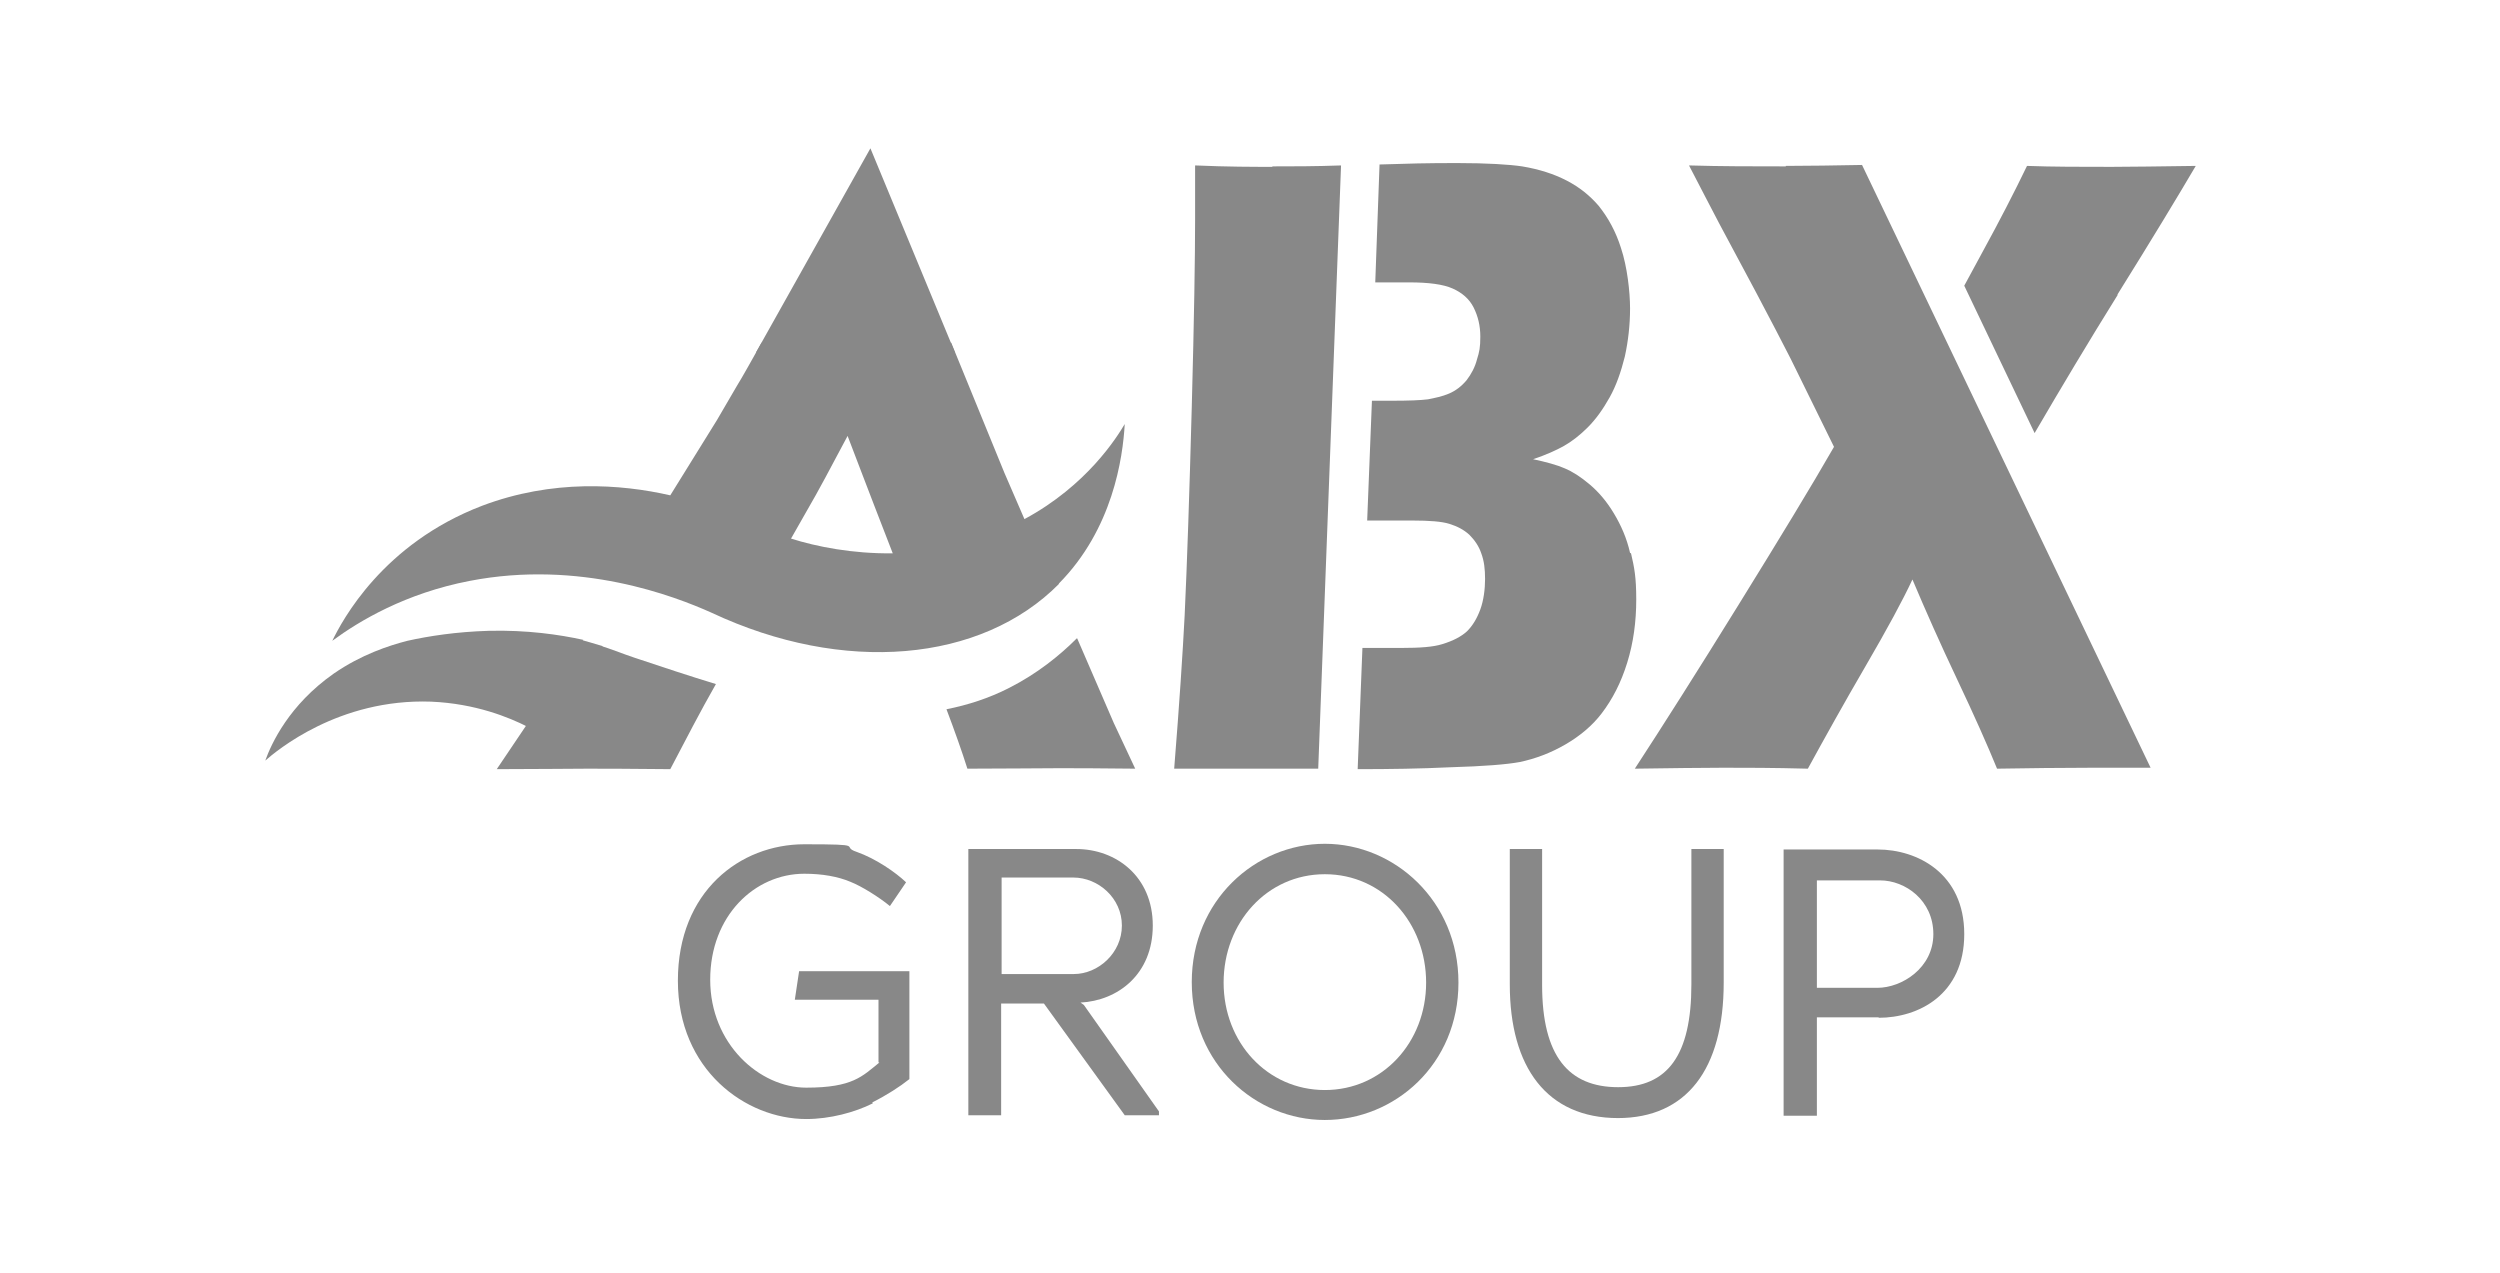 <?xml version="1.0" encoding="UTF-8"?>
<svg id="Calque_1" xmlns="http://www.w3.org/2000/svg" version="1.1" viewBox="0 0 525.9 267.7">
  <!-- Generator: Adobe Illustrator 29.3.1, SVG Export Plug-In . SVG Version: 2.1.0 Build 151)  -->
  <defs>
    <style>
      .st0 {
        isolation: isolate;
      }

      .st1 {
        fill: #888;
      }
    </style>
  </defs>
  <path class="st1" d="M111,152.9c-3.9-2-11-4.9-20.3-5.3-19.5-.7-32.6,10.4-34.9,12.4h0c1.3-3.6,5-11.7,14.4-18.3,5.8-4,11.6-5.9,15.5-6.9,4.5-1,10.3-1.9,17.1-2.1,8.1-.2,14.9.8,19.9,1.9-3.9,6.1-7.8,12.1-11.7,18.2Z"/>
  <g>
    <g class="st0">
      <g class="st0">
        <path class="st1" d="M183.6,232.1c-3.8,1.9-9,3.3-14,3.3-12.7,0-27-10.3-27-29.1s13.1-28.7,26.6-28.7,7.4.4,11,1.6c4,1.4,8.2,4.3,10.4,6.4l-3.4,5c-2.3-1.9-6-4.2-8.3-5.1-2.6-1.1-5.9-1.7-9.7-1.7-10.4,0-19.8,8.8-19.8,22.3s10.4,22.7,20.2,22.7,11.8-2.4,15.4-5.3h-.2c0,0,0-13.2,0-13.2h-17.6l.9-6h23.2v22.7c-2,1.6-4.8,3.4-7.8,4.9Z"/>
        <path class="st1" d="M219.5,211.1h-8.9v23.5h-6.9v-56c0,0,22.7,0,22.7,0,8.4,0,16.1,5.8,16.1,16.1s-7.4,15.8-15.2,16.2l.7.5,15.8,22.4v.8h-7.2l-17-23.5ZM225.8,184.6h-15.1v20.3h15.2c5.1,0,10.1-4.4,10.1-10.2s-5-10.1-10.2-10.1Z"/>
        <path class="st1" d="M278.7,235.6c-14.6,0-28-11.8-28-29s13.4-29.1,28-29.1,28.1,12,28.1,29.2-13.4,28.9-28.1,28.9ZM278.7,183.9c-12.2,0-21.3,10.2-21.3,22.8s9.2,22.6,21.3,22.6,21.3-10,21.3-22.6-9.1-22.8-21.3-22.8Z"/>
        <path class="st1" d="M340.4,235.2c-15,0-22.8-10.7-22.8-28.1v-28.5h6.8v28.6c0,15,5.6,21.5,16,21.5s15.4-6.7,15.4-21.6v-28.5h6.8v28.1c0,18.2-7.8,28.5-22.3,28.5Z"/>
        <path class="st1" d="M395.2,214h-13v20.7h-7v-56h19.8c8.3,0,18.2,5,18.2,17.8s-9.7,17.6-18,17.6ZM395.4,185.2h-13.2v22.6h12.7c5.2,0,11.8-4.2,11.8-11.3s-5.9-11.3-11.2-11.3Z"/>
      </g>
    </g>
    <g>
      <path class="st1" d="M126.7,135.9c-1.9-.6-3.4-1-4.5-1.3-3.8,5.9-7.5,11.8-11.3,17.7l-6.4,9.5c8.7,0,15-.1,18.9-.1s8,0,17.6.1c3.3-6.3,6.4-12.3,9.6-17.9-5.6-1.7-11.3-3.6-17-5.5-2.7-.9-4-1.5-6.8-2.4Z"/>
      <path class="st1" d="M226.5,134.3c-3.6,3.6-8.3,7.4-14.2,10.4-4.3,2.2-8.7,3.6-13.2,4.5,1.7,4.5,3.2,8.7,4.4,12.5,8.4,0,14.7-.1,19.1-.1s7.3,0,16.2.1l-4.5-9.6-7.7-17.8Z"/>
      <path class="st1" d="M342.9,116.3c-.7-3.1-1.9-5.8-3.4-8.3-1.5-2.5-3.2-4.5-5.1-6.1-1.9-1.6-3.6-2.7-5.3-3.4-1.6-.7-3.8-1.3-6.6-1.9,2.7-.9,4.9-1.9,6.5-2.8,1.6-.9,3.3-2.2,5-3.9,1.7-1.7,3.2-3.8,4.6-6.3s2.4-5.4,3.2-8.6c.7-3.2,1.1-6.6,1.1-10.1s-.6-8.8-1.9-12.7c-1.1-3.5-2.7-6.4-4.7-8.9-1.8-2.1-4-3.9-6.7-5.3-2.7-1.4-5.8-2.4-9.4-3-2.7-.4-7.3-.7-13.7-.7s-10.1.1-16.3.3l-.9,24.8h7.1c4.1,0,7.2.4,9.2,1.3,2,.9,3.5,2.2,4.4,4,.9,1.8,1.4,3.8,1.4,6.1s-.2,3.2-.7,4.8c-.4,1.6-1.2,3.1-2.2,4.4-1.1,1.3-2.3,2.2-3.7,2.8-1.4.6-2.9.9-4.4,1.2-1.5.2-4.1.3-7.7.3h-4.1l-1,25.2h9.6c3.5,0,6.1.2,7.7.7,1.6.5,3,1.2,4.2,2.3,1.1,1.1,2,2.4,2.5,3.9.6,1.6.8,3.3.8,5.4s-.3,4.5-1,6.4c-.7,1.9-1.6,3.4-2.8,4.6-1.2,1.1-2.9,2-5.2,2.7-1.9.6-4.7.8-8.6.8h-8.2l-1,25.5c6.8,0,13.3-.1,19.5-.4,7.1-.2,11.9-.6,14.6-1.1,3.3-.7,6.5-1.9,9.6-3.7,3.1-1.8,5.7-4,7.6-6.5,2.3-3,4.1-6.5,5.4-10.7,1.3-4.2,1.9-8.6,1.9-13.3s-.4-6.7-1.1-9.7Z"/>
      <path class="st1" d="M267.7,35.1c-4,0-9.4,0-16.3-.3,0,5,0,8.8,0,11.5,0,7.6-.2,20.7-.7,39.3-.5,18.6-1,33.2-1.5,43.9-.4,7.8-1.1,18.5-2.2,32.2h15c0,0,15.3,0,15.3,0l4.8-126.9c-5.4.2-10.2.2-14.5.2Z"/>
      <path class="st1" d="M445.4,62c7.3-11.7,12.8-20.8,16.5-27.1-7.7.1-13.6.2-17.7.2-6.4,0-12.4,0-17.8-.2-2.7,5.6-5.8,11.6-9.3,18-1.4,2.6-2.7,5-3.9,7.2l14.8,31c5.6-9.6,11.4-19.3,17.5-29.1Z"/>
      <path class="st1" d="M375.7,35c-6.9,0-13.7,0-20.4-.2,2.4,4.6,4.5,8.7,6.4,12.3l7.7,14.4c3.2,6,5.6,10.7,7.3,14l9.1,18.5c-4.7,8.2-11.4,19.2-20,33.1-8.6,13.9-15.9,25.4-21.9,34.6,7.6-.1,13.7-.2,18.6-.2s10.3,0,17.8.2c3.5-6.4,7.5-13.6,12.1-21.5,4.6-7.9,7.9-14,9.9-18.3,2.7,6.4,5.8,13.4,9.4,21,3.6,7.6,6.4,13.9,8.4,18.8,6.6-.1,13.3-.2,20.1-.2s7.1,0,12.2,0l-60.7-126.8c-5.7.1-11.1.2-16.1.2Z"/>
      <path class="st1" d="M222.7,122.8c11.4-11.5,13.5-26.5,13.9-33.6-1.6,2.7-7.9,12.9-21.1,20l-4.2-9.7-11.2-27.4c-6.2,0-12.9.1-20.1.1s-10.8,0-19.8-.1c-2.2,3.9-3.9,7-5.2,9.1l-4.2,7.2-9.8,15.8c-10.5-2.4-24.8-3.4-39.6,2.2-20.9,8-29.4,24.1-31.5,28.4,5.7-4.2,15.4-10,28.9-12.6,23.2-4.5,43.1,3.2,50.9,6.7,27.7,13,56.7,10.5,73.1-6.1ZM178.3,91.7c.6,1.5,3.7,9.8,9.5,24.7-8.5.1-16-1.4-21.4-3.1l3.3-5.8c2.4-4.1,5.2-9.4,8.6-15.8Z"/>
    </g>
    <polygon class="st1" points="159 74.2 200.9 74.2 183.1 31.2 159 74.2"/>
  </g>
</svg>